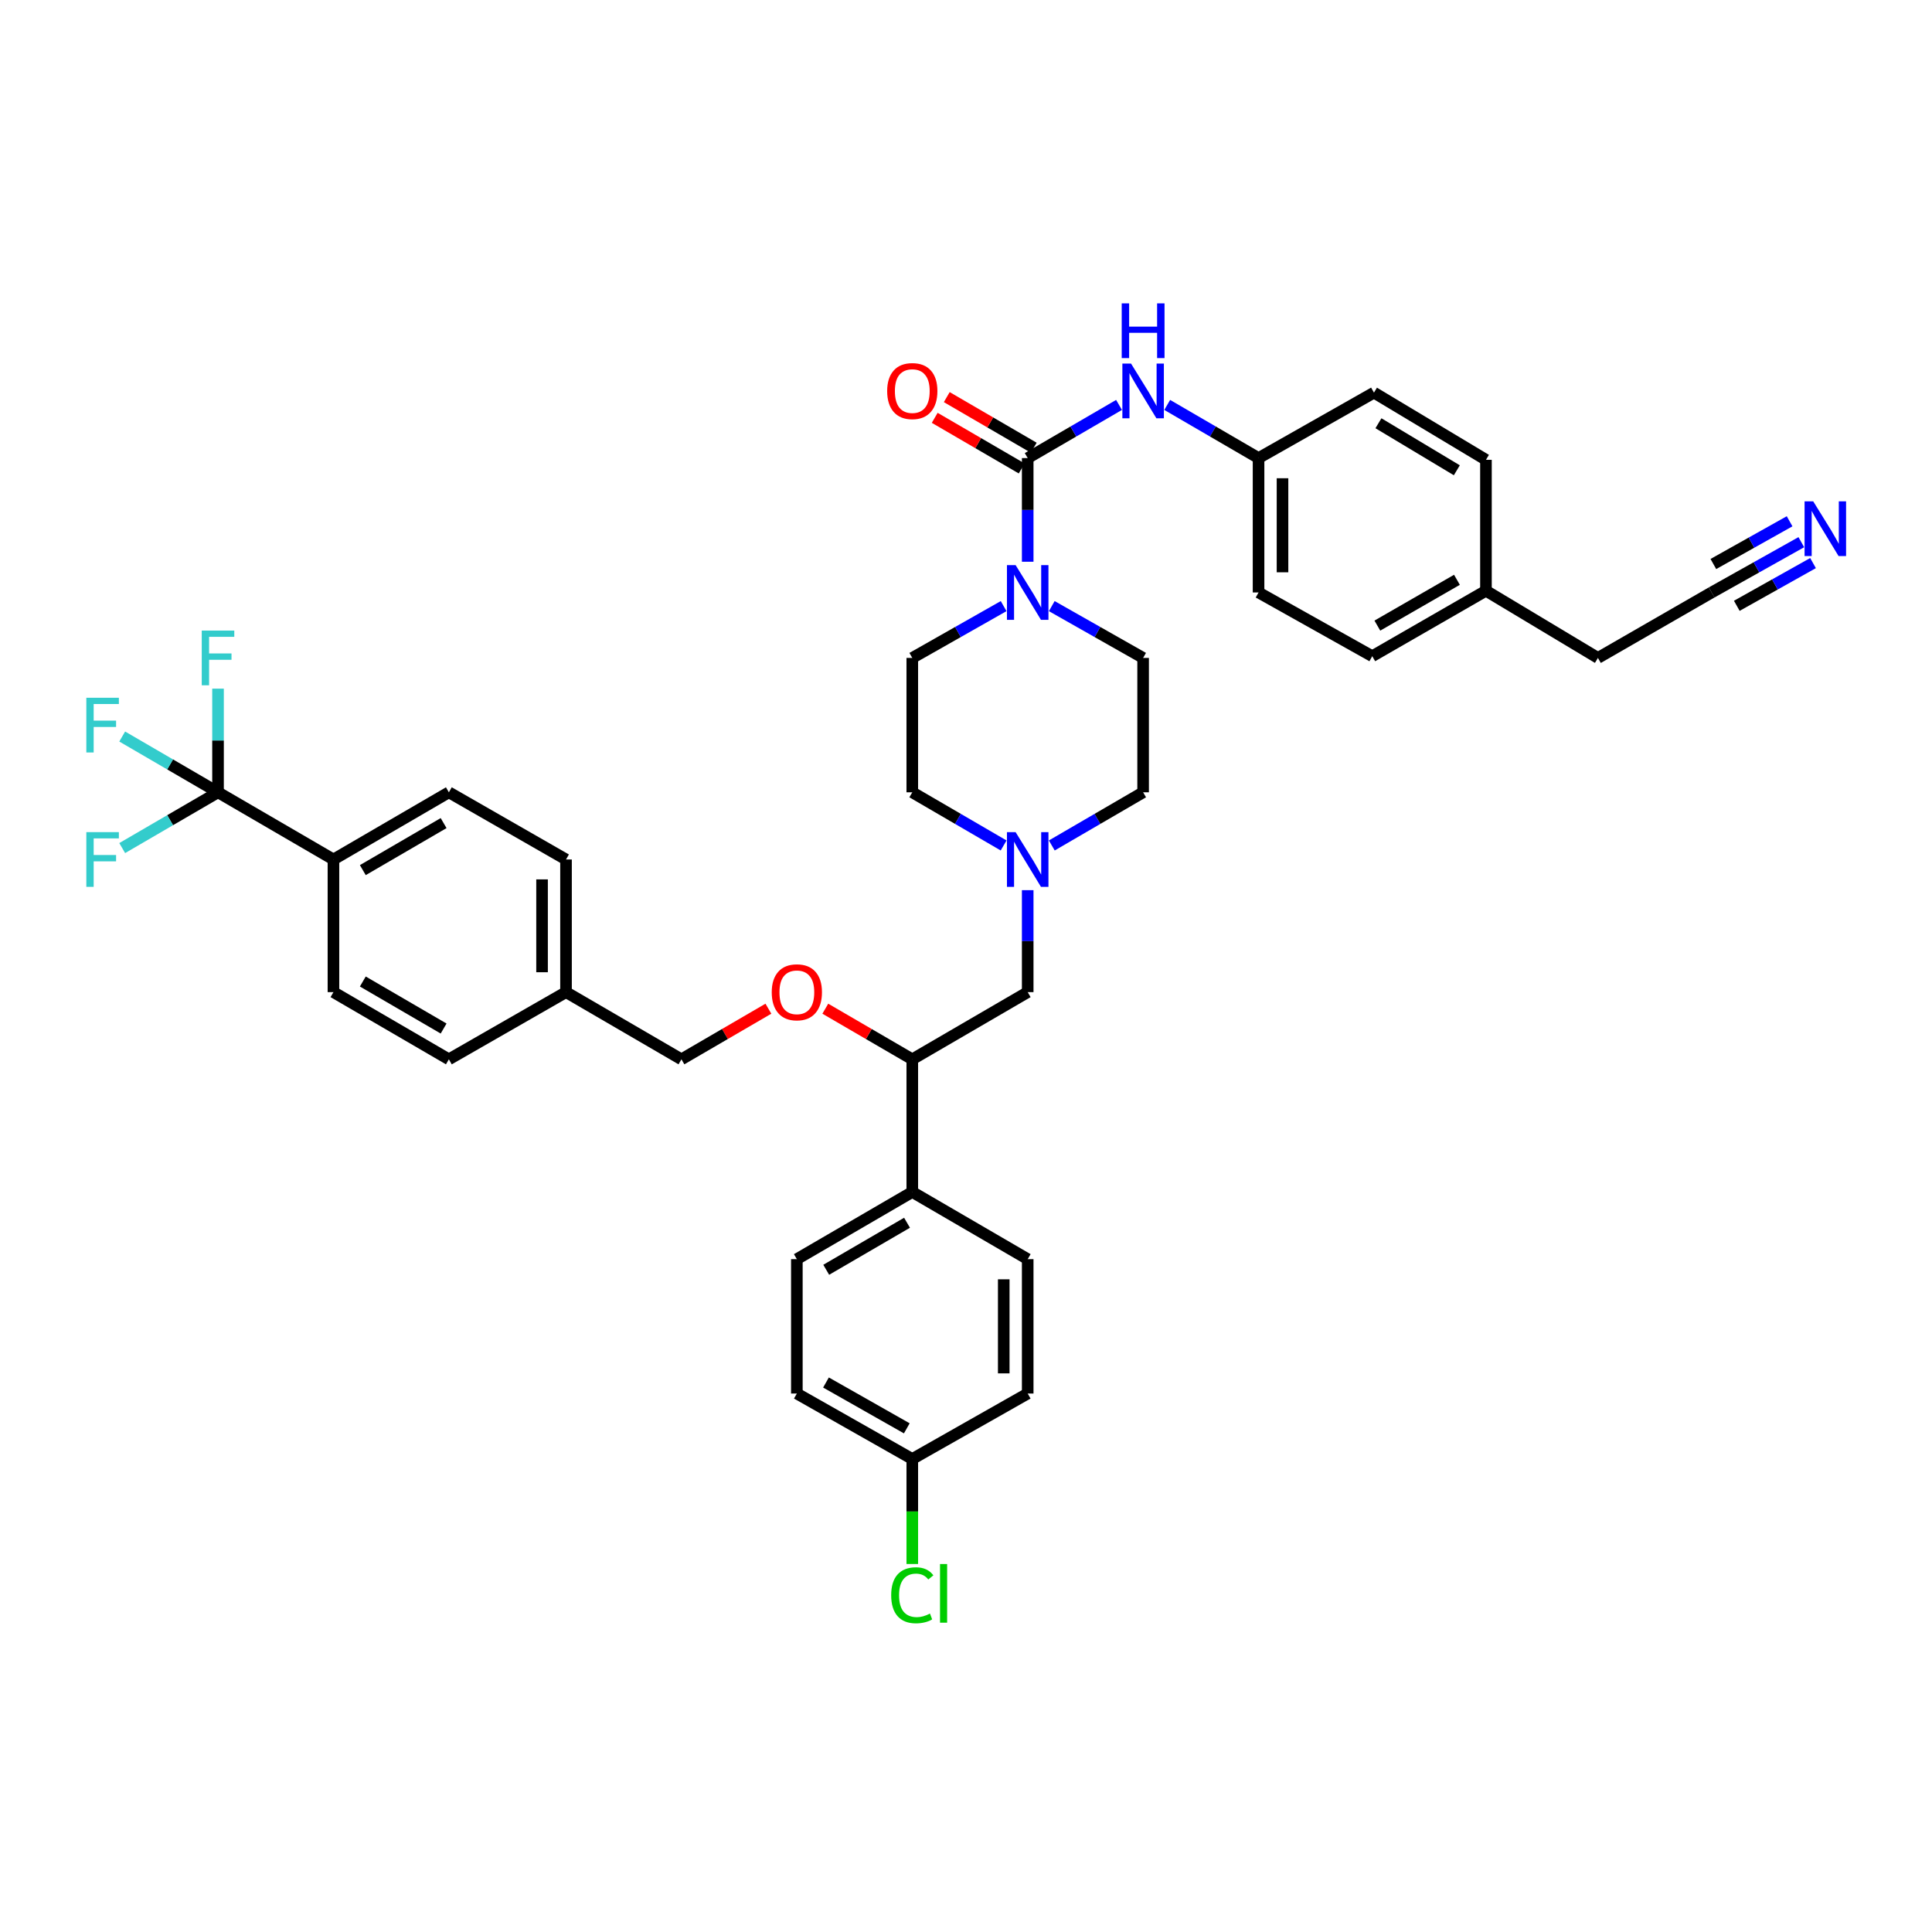 <?xml version='1.0' encoding='iso-8859-1'?>
<svg version='1.1' baseProfile='full'
              xmlns='http://www.w3.org/2000/svg'
                      xmlns:rdkit='http://www.rdkit.org/xml'
                      xmlns:xlink='http://www.w3.org/1999/xlink'
                  xml:space='preserve'
width='1000px' height='1000px' viewBox='0 0 1000 1000'>
<!-- END OF HEADER -->
<rect style='opacity:1.0;fill:#FFFFFF;stroke:none' width='1000' height='1000' x='0' y='0'> </rect>
<path class='bond-0' d='M 472.197,340.543 L 472.197,410.095' style='fill:none;fill-rule:evenodd;stroke:#000000;stroke-width:6px;stroke-linecap:butt;stroke-linejoin:miter;stroke-opacity:1' />
<path class='bond-1' d='M 472.197,340.543 L 495.839,327.133' style='fill:none;fill-rule:evenodd;stroke:#000000;stroke-width:6px;stroke-linecap:butt;stroke-linejoin:miter;stroke-opacity:1' />
<path class='bond-1' d='M 495.839,327.133 L 519.48,313.722' style='fill:none;fill-rule:evenodd;stroke:#0000FF;stroke-width:6px;stroke-linecap:butt;stroke-linejoin:miter;stroke-opacity:1' />
<path class='bond-2' d='M 472.197,410.095 L 495.833,423.854' style='fill:none;fill-rule:evenodd;stroke:#000000;stroke-width:6px;stroke-linecap:butt;stroke-linejoin:miter;stroke-opacity:1' />
<path class='bond-2' d='M 495.833,423.854 L 519.469,437.613' style='fill:none;fill-rule:evenodd;stroke:#0000FF;stroke-width:6px;stroke-linecap:butt;stroke-linejoin:miter;stroke-opacity:1' />
<path class='bond-3' d='M 544.405,437.613 L 568.041,423.854' style='fill:none;fill-rule:evenodd;stroke:#0000FF;stroke-width:6px;stroke-linecap:butt;stroke-linejoin:miter;stroke-opacity:1' />
<path class='bond-3' d='M 568.041,423.854 L 591.677,410.095' style='fill:none;fill-rule:evenodd;stroke:#000000;stroke-width:6px;stroke-linecap:butt;stroke-linejoin:miter;stroke-opacity:1' />
<path class='bond-4' d='M 531.937,460.748 L 531.937,487.138' style='fill:none;fill-rule:evenodd;stroke:#0000FF;stroke-width:6px;stroke-linecap:butt;stroke-linejoin:miter;stroke-opacity:1' />
<path class='bond-4' d='M 531.937,487.138 L 531.937,513.528' style='fill:none;fill-rule:evenodd;stroke:#000000;stroke-width:6px;stroke-linecap:butt;stroke-linejoin:miter;stroke-opacity:1' />
<path class='bond-5' d='M 591.677,410.095 L 591.677,340.543' style='fill:none;fill-rule:evenodd;stroke:#000000;stroke-width:6px;stroke-linecap:butt;stroke-linejoin:miter;stroke-opacity:1' />
<path class='bond-6' d='M 591.677,340.543 L 568.036,327.133' style='fill:none;fill-rule:evenodd;stroke:#000000;stroke-width:6px;stroke-linecap:butt;stroke-linejoin:miter;stroke-opacity:1' />
<path class='bond-6' d='M 568.036,327.133 L 544.394,313.722' style='fill:none;fill-rule:evenodd;stroke:#0000FF;stroke-width:6px;stroke-linecap:butt;stroke-linejoin:miter;stroke-opacity:1' />
<path class='bond-7' d='M 531.937,290.757 L 531.937,263.93' style='fill:none;fill-rule:evenodd;stroke:#0000FF;stroke-width:6px;stroke-linecap:butt;stroke-linejoin:miter;stroke-opacity:1' />
<path class='bond-7' d='M 531.937,263.93 L 531.937,237.104' style='fill:none;fill-rule:evenodd;stroke:#000000;stroke-width:6px;stroke-linecap:butt;stroke-linejoin:miter;stroke-opacity:1' />
<path class='bond-8' d='M 535.057,231.744 L 512.551,218.645' style='fill:none;fill-rule:evenodd;stroke:#000000;stroke-width:6px;stroke-linecap:butt;stroke-linejoin:miter;stroke-opacity:1' />
<path class='bond-8' d='M 512.551,218.645 L 490.045,205.547' style='fill:none;fill-rule:evenodd;stroke:#FF0000;stroke-width:6px;stroke-linecap:butt;stroke-linejoin:miter;stroke-opacity:1' />
<path class='bond-8' d='M 528.818,242.464 L 506.312,229.365' style='fill:none;fill-rule:evenodd;stroke:#000000;stroke-width:6px;stroke-linecap:butt;stroke-linejoin:miter;stroke-opacity:1' />
<path class='bond-8' d='M 506.312,229.365 L 483.806,216.266' style='fill:none;fill-rule:evenodd;stroke:#FF0000;stroke-width:6px;stroke-linecap:butt;stroke-linejoin:miter;stroke-opacity:1' />
<path class='bond-9' d='M 531.937,237.104 L 555.573,223.347' style='fill:none;fill-rule:evenodd;stroke:#000000;stroke-width:6px;stroke-linecap:butt;stroke-linejoin:miter;stroke-opacity:1' />
<path class='bond-9' d='M 555.573,223.347 L 579.209,209.591' style='fill:none;fill-rule:evenodd;stroke:#0000FF;stroke-width:6px;stroke-linecap:butt;stroke-linejoin:miter;stroke-opacity:1' />
<path class='bond-10' d='M 604.146,209.59 L 627.785,223.347' style='fill:none;fill-rule:evenodd;stroke:#0000FF;stroke-width:6px;stroke-linecap:butt;stroke-linejoin:miter;stroke-opacity:1' />
<path class='bond-10' d='M 627.785,223.347 L 651.425,237.104' style='fill:none;fill-rule:evenodd;stroke:#000000;stroke-width:6px;stroke-linecap:butt;stroke-linejoin:miter;stroke-opacity:1' />
<path class='bond-11' d='M 531.937,513.528 L 472.197,548.304' style='fill:none;fill-rule:evenodd;stroke:#000000;stroke-width:6px;stroke-linecap:butt;stroke-linejoin:miter;stroke-opacity:1' />
<path class='bond-12' d='M 472.197,548.304 L 472.197,616.96' style='fill:none;fill-rule:evenodd;stroke:#000000;stroke-width:6px;stroke-linecap:butt;stroke-linejoin:miter;stroke-opacity:1' />
<path class='bond-13' d='M 472.197,548.304 L 449.688,535.202' style='fill:none;fill-rule:evenodd;stroke:#000000;stroke-width:6px;stroke-linecap:butt;stroke-linejoin:miter;stroke-opacity:1' />
<path class='bond-13' d='M 449.688,535.202 L 427.178,522.101' style='fill:none;fill-rule:evenodd;stroke:#FF0000;stroke-width:6px;stroke-linecap:butt;stroke-linejoin:miter;stroke-opacity:1' />
<path class='bond-14' d='M 472.197,616.96 L 412.45,651.736' style='fill:none;fill-rule:evenodd;stroke:#000000;stroke-width:6px;stroke-linecap:butt;stroke-linejoin:miter;stroke-opacity:1' />
<path class='bond-14' d='M 469.474,632.896 L 427.651,657.239' style='fill:none;fill-rule:evenodd;stroke:#000000;stroke-width:6px;stroke-linecap:butt;stroke-linejoin:miter;stroke-opacity:1' />
<path class='bond-15' d='M 472.197,616.96 L 531.937,651.736' style='fill:none;fill-rule:evenodd;stroke:#000000;stroke-width:6px;stroke-linecap:butt;stroke-linejoin:miter;stroke-opacity:1' />
<path class='bond-16' d='M 397.722,522.101 L 375.216,535.203' style='fill:none;fill-rule:evenodd;stroke:#FF0000;stroke-width:6px;stroke-linecap:butt;stroke-linejoin:miter;stroke-opacity:1' />
<path class='bond-16' d='M 375.216,535.203 L 352.71,548.304' style='fill:none;fill-rule:evenodd;stroke:#000000;stroke-width:6px;stroke-linecap:butt;stroke-linejoin:miter;stroke-opacity:1' />
<path class='bond-17' d='M 412.45,651.736 L 412.45,721.289' style='fill:none;fill-rule:evenodd;stroke:#000000;stroke-width:6px;stroke-linecap:butt;stroke-linejoin:miter;stroke-opacity:1' />
<path class='bond-18' d='M 412.45,721.289 L 472.197,755.176' style='fill:none;fill-rule:evenodd;stroke:#000000;stroke-width:6px;stroke-linecap:butt;stroke-linejoin:miter;stroke-opacity:1' />
<path class='bond-18' d='M 427.531,715.583 L 469.354,739.304' style='fill:none;fill-rule:evenodd;stroke:#000000;stroke-width:6px;stroke-linecap:butt;stroke-linejoin:miter;stroke-opacity:1' />
<path class='bond-19' d='M 472.197,755.176 L 531.937,721.289' style='fill:none;fill-rule:evenodd;stroke:#000000;stroke-width:6px;stroke-linecap:butt;stroke-linejoin:miter;stroke-opacity:1' />
<path class='bond-20' d='M 472.197,755.176 L 472.197,782.349' style='fill:none;fill-rule:evenodd;stroke:#000000;stroke-width:6px;stroke-linecap:butt;stroke-linejoin:miter;stroke-opacity:1' />
<path class='bond-20' d='M 472.197,782.349 L 472.197,809.522' style='fill:none;fill-rule:evenodd;stroke:#00CC00;stroke-width:6px;stroke-linecap:butt;stroke-linejoin:miter;stroke-opacity:1' />
<path class='bond-21' d='M 531.937,721.289 L 531.937,651.736' style='fill:none;fill-rule:evenodd;stroke:#000000;stroke-width:6px;stroke-linecap:butt;stroke-linejoin:miter;stroke-opacity:1' />
<path class='bond-21' d='M 519.534,710.856 L 519.534,662.169' style='fill:none;fill-rule:evenodd;stroke:#000000;stroke-width:6px;stroke-linecap:butt;stroke-linejoin:miter;stroke-opacity:1' />
<path class='bond-22' d='M 352.71,548.304 L 292.97,513.528' style='fill:none;fill-rule:evenodd;stroke:#000000;stroke-width:6px;stroke-linecap:butt;stroke-linejoin:miter;stroke-opacity:1' />
<path class='bond-23' d='M 292.97,513.528 L 292.97,444.871' style='fill:none;fill-rule:evenodd;stroke:#000000;stroke-width:6px;stroke-linecap:butt;stroke-linejoin:miter;stroke-opacity:1' />
<path class='bond-23' d='M 280.567,503.229 L 280.567,455.17' style='fill:none;fill-rule:evenodd;stroke:#000000;stroke-width:6px;stroke-linecap:butt;stroke-linejoin:miter;stroke-opacity:1' />
<path class='bond-24' d='M 292.97,513.528 L 232.334,548.304' style='fill:none;fill-rule:evenodd;stroke:#000000;stroke-width:6px;stroke-linecap:butt;stroke-linejoin:miter;stroke-opacity:1' />
<path class='bond-25' d='M 292.97,444.871 L 232.334,410.095' style='fill:none;fill-rule:evenodd;stroke:#000000;stroke-width:6px;stroke-linecap:butt;stroke-linejoin:miter;stroke-opacity:1' />
<path class='bond-26' d='M 232.334,410.095 L 172.594,444.871' style='fill:none;fill-rule:evenodd;stroke:#000000;stroke-width:6px;stroke-linecap:butt;stroke-linejoin:miter;stroke-opacity:1' />
<path class='bond-26' d='M 229.612,426.031 L 187.794,450.374' style='fill:none;fill-rule:evenodd;stroke:#000000;stroke-width:6px;stroke-linecap:butt;stroke-linejoin:miter;stroke-opacity:1' />
<path class='bond-27' d='M 172.594,444.871 L 172.594,513.528' style='fill:none;fill-rule:evenodd;stroke:#000000;stroke-width:6px;stroke-linecap:butt;stroke-linejoin:miter;stroke-opacity:1' />
<path class='bond-28' d='M 172.594,444.871 L 112.847,410.095' style='fill:none;fill-rule:evenodd;stroke:#000000;stroke-width:6px;stroke-linecap:butt;stroke-linejoin:miter;stroke-opacity:1' />
<path class='bond-29' d='M 172.594,513.528 L 232.334,548.304' style='fill:none;fill-rule:evenodd;stroke:#000000;stroke-width:6px;stroke-linecap:butt;stroke-linejoin:miter;stroke-opacity:1' />
<path class='bond-29' d='M 187.794,508.025 L 229.612,532.369' style='fill:none;fill-rule:evenodd;stroke:#000000;stroke-width:6px;stroke-linecap:butt;stroke-linejoin:miter;stroke-opacity:1' />
<path class='bond-30' d='M 112.847,410.095 L 88.05,424.53' style='fill:none;fill-rule:evenodd;stroke:#000000;stroke-width:6px;stroke-linecap:butt;stroke-linejoin:miter;stroke-opacity:1' />
<path class='bond-30' d='M 88.05,424.53 L 63.255,438.964' style='fill:none;fill-rule:evenodd;stroke:#33CCCC;stroke-width:6px;stroke-linecap:butt;stroke-linejoin:miter;stroke-opacity:1' />
<path class='bond-31' d='M 112.847,410.095 L 112.847,383.269' style='fill:none;fill-rule:evenodd;stroke:#000000;stroke-width:6px;stroke-linecap:butt;stroke-linejoin:miter;stroke-opacity:1' />
<path class='bond-31' d='M 112.847,383.269 L 112.847,356.442' style='fill:none;fill-rule:evenodd;stroke:#33CCCC;stroke-width:6px;stroke-linecap:butt;stroke-linejoin:miter;stroke-opacity:1' />
<path class='bond-32' d='M 112.847,410.095 L 88.05,395.661' style='fill:none;fill-rule:evenodd;stroke:#000000;stroke-width:6px;stroke-linecap:butt;stroke-linejoin:miter;stroke-opacity:1' />
<path class='bond-32' d='M 88.05,395.661 L 63.255,381.227' style='fill:none;fill-rule:evenodd;stroke:#33CCCC;stroke-width:6px;stroke-linecap:butt;stroke-linejoin:miter;stroke-opacity:1' />
<path class='bond-33' d='M 769.127,305.767 L 710.276,339.647' style='fill:none;fill-rule:evenodd;stroke:#000000;stroke-width:6px;stroke-linecap:butt;stroke-linejoin:miter;stroke-opacity:1' />
<path class='bond-33' d='M 754.111,300.1 L 712.916,323.817' style='fill:none;fill-rule:evenodd;stroke:#000000;stroke-width:6px;stroke-linecap:butt;stroke-linejoin:miter;stroke-opacity:1' />
<path class='bond-34' d='M 769.127,305.767 L 769.127,238' style='fill:none;fill-rule:evenodd;stroke:#000000;stroke-width:6px;stroke-linecap:butt;stroke-linejoin:miter;stroke-opacity:1' />
<path class='bond-35' d='M 769.127,305.767 L 827.083,340.543' style='fill:none;fill-rule:evenodd;stroke:#000000;stroke-width:6px;stroke-linecap:butt;stroke-linejoin:miter;stroke-opacity:1' />
<path class='bond-36' d='M 710.276,339.647 L 651.425,306.656' style='fill:none;fill-rule:evenodd;stroke:#000000;stroke-width:6px;stroke-linecap:butt;stroke-linejoin:miter;stroke-opacity:1' />
<path class='bond-37' d='M 769.127,238 L 711.165,203.223' style='fill:none;fill-rule:evenodd;stroke:#000000;stroke-width:6px;stroke-linecap:butt;stroke-linejoin:miter;stroke-opacity:1' />
<path class='bond-37' d='M 754.052,243.419 L 713.478,219.075' style='fill:none;fill-rule:evenodd;stroke:#000000;stroke-width:6px;stroke-linecap:butt;stroke-linejoin:miter;stroke-opacity:1' />
<path class='bond-38' d='M 827.083,340.543 L 885.934,306.656' style='fill:none;fill-rule:evenodd;stroke:#000000;stroke-width:6px;stroke-linecap:butt;stroke-linejoin:miter;stroke-opacity:1' />
<path class='bond-39' d='M 651.425,306.656 L 651.425,237.104' style='fill:none;fill-rule:evenodd;stroke:#000000;stroke-width:6px;stroke-linecap:butt;stroke-linejoin:miter;stroke-opacity:1' />
<path class='bond-39' d='M 663.827,296.223 L 663.827,247.537' style='fill:none;fill-rule:evenodd;stroke:#000000;stroke-width:6px;stroke-linecap:butt;stroke-linejoin:miter;stroke-opacity:1' />
<path class='bond-40' d='M 711.165,203.223 L 651.425,237.104' style='fill:none;fill-rule:evenodd;stroke:#000000;stroke-width:6px;stroke-linecap:butt;stroke-linejoin:miter;stroke-opacity:1' />
<path class='bond-41' d='M 885.934,306.656 L 909.146,293.643' style='fill:none;fill-rule:evenodd;stroke:#000000;stroke-width:6px;stroke-linecap:butt;stroke-linejoin:miter;stroke-opacity:1' />
<path class='bond-41' d='M 909.146,293.643 L 932.359,280.631' style='fill:none;fill-rule:evenodd;stroke:#0000FF;stroke-width:6px;stroke-linecap:butt;stroke-linejoin:miter;stroke-opacity:1' />
<path class='bond-41' d='M 898.963,313.571 L 918.693,302.51' style='fill:none;fill-rule:evenodd;stroke:#000000;stroke-width:6px;stroke-linecap:butt;stroke-linejoin:miter;stroke-opacity:1' />
<path class='bond-41' d='M 918.693,302.51 L 938.424,291.45' style='fill:none;fill-rule:evenodd;stroke:#0000FF;stroke-width:6px;stroke-linecap:butt;stroke-linejoin:miter;stroke-opacity:1' />
<path class='bond-41' d='M 886.833,291.933 L 906.563,280.873' style='fill:none;fill-rule:evenodd;stroke:#000000;stroke-width:6px;stroke-linecap:butt;stroke-linejoin:miter;stroke-opacity:1' />
<path class='bond-41' d='M 906.563,280.873 L 926.294,269.812' style='fill:none;fill-rule:evenodd;stroke:#0000FF;stroke-width:6px;stroke-linecap:butt;stroke-linejoin:miter;stroke-opacity:1' />
<path  class='atom-2' d='M 525.677 430.711
L 534.957 445.711
Q 535.877 447.191, 537.357 449.871
Q 538.837 452.551, 538.917 452.711
L 538.917 430.711
L 542.677 430.711
L 542.677 459.031
L 538.797 459.031
L 528.837 442.631
Q 527.677 440.711, 526.437 438.511
Q 525.237 436.311, 524.877 435.631
L 524.877 459.031
L 521.197 459.031
L 521.197 430.711
L 525.677 430.711
' fill='#0000FF'/>
<path  class='atom-5' d='M 525.677 292.496
L 534.957 307.496
Q 535.877 308.976, 537.357 311.656
Q 538.837 314.336, 538.917 314.496
L 538.917 292.496
L 542.677 292.496
L 542.677 320.816
L 538.797 320.816
L 528.837 304.416
Q 527.677 302.496, 526.437 300.296
Q 525.237 298.096, 524.877 297.416
L 524.877 320.816
L 521.197 320.816
L 521.197 292.496
L 525.677 292.496
' fill='#0000FF'/>
<path  class='atom-7' d='M 459.197 202.415
Q 459.197 195.615, 462.557 191.815
Q 465.917 188.015, 472.197 188.015
Q 478.477 188.015, 481.837 191.815
Q 485.197 195.615, 485.197 202.415
Q 485.197 209.295, 481.797 213.215
Q 478.397 217.095, 472.197 217.095
Q 465.957 217.095, 462.557 213.215
Q 459.197 209.335, 459.197 202.415
M 472.197 213.895
Q 476.517 213.895, 478.837 211.015
Q 481.197 208.095, 481.197 202.415
Q 481.197 196.855, 478.837 194.055
Q 476.517 191.215, 472.197 191.215
Q 467.877 191.215, 465.517 194.015
Q 463.197 196.815, 463.197 202.415
Q 463.197 208.135, 465.517 211.015
Q 467.877 213.895, 472.197 213.895
' fill='#FF0000'/>
<path  class='atom-8' d='M 585.417 188.175
L 594.697 203.175
Q 595.617 204.655, 597.097 207.335
Q 598.577 210.015, 598.657 210.175
L 598.657 188.175
L 602.417 188.175
L 602.417 216.495
L 598.537 216.495
L 588.577 200.095
Q 587.417 198.175, 586.177 195.975
Q 584.977 193.775, 584.617 193.095
L 584.617 216.495
L 580.937 216.495
L 580.937 188.175
L 585.417 188.175
' fill='#0000FF'/>
<path  class='atom-8' d='M 580.597 157.023
L 584.437 157.023
L 584.437 169.063
L 598.917 169.063
L 598.917 157.023
L 602.757 157.023
L 602.757 185.343
L 598.917 185.343
L 598.917 172.263
L 584.437 172.263
L 584.437 185.343
L 580.597 185.343
L 580.597 157.023
' fill='#0000FF'/>
<path  class='atom-12' d='M 399.45 513.608
Q 399.45 506.808, 402.81 503.008
Q 406.17 499.208, 412.45 499.208
Q 418.73 499.208, 422.09 503.008
Q 425.45 506.808, 425.45 513.608
Q 425.45 520.488, 422.05 524.408
Q 418.65 528.288, 412.45 528.288
Q 406.21 528.288, 402.81 524.408
Q 399.45 520.528, 399.45 513.608
M 412.45 525.088
Q 416.77 525.088, 419.09 522.208
Q 421.45 519.288, 421.45 513.608
Q 421.45 508.048, 419.09 505.248
Q 416.77 502.408, 412.45 502.408
Q 408.13 502.408, 405.77 505.208
Q 403.45 508.008, 403.45 513.608
Q 403.45 519.328, 405.77 522.208
Q 408.13 525.088, 412.45 525.088
' fill='#FF0000'/>
<path  class='atom-26' d='M 461.277 825.701
Q 461.277 818.661, 464.557 814.981
Q 467.877 811.261, 474.157 811.261
Q 479.997 811.261, 483.117 815.381
L 480.477 817.541
Q 478.197 814.541, 474.157 814.541
Q 469.877 814.541, 467.597 817.421
Q 465.357 820.261, 465.357 825.701
Q 465.357 831.301, 467.677 834.181
Q 470.037 837.061, 474.597 837.061
Q 477.717 837.061, 481.357 835.181
L 482.477 838.181
Q 480.997 839.141, 478.757 839.701
Q 476.517 840.261, 474.037 840.261
Q 467.877 840.261, 464.557 836.501
Q 461.277 832.741, 461.277 825.701
' fill='#00CC00'/>
<path  class='atom-26' d='M 486.557 809.541
L 490.237 809.541
L 490.237 839.901
L 486.557 839.901
L 486.557 809.541
' fill='#00CC00'/>
<path  class='atom-27' d='M 44.686 430.711
L 61.526 430.711
L 61.526 433.951
L 48.486 433.951
L 48.486 442.551
L 60.086 442.551
L 60.086 445.831
L 48.486 445.831
L 48.486 459.031
L 44.686 459.031
L 44.686 430.711
' fill='#33CCCC'/>
<path  class='atom-28' d='M 104.427 326.383
L 121.267 326.383
L 121.267 329.623
L 108.227 329.623
L 108.227 338.223
L 119.827 338.223
L 119.827 341.503
L 108.227 341.503
L 108.227 354.703
L 104.427 354.703
L 104.427 326.383
' fill='#33CCCC'/>
<path  class='atom-29' d='M 44.686 361.159
L 61.526 361.159
L 61.526 364.399
L 48.486 364.399
L 48.486 372.999
L 60.086 372.999
L 60.086 376.279
L 48.486 376.279
L 48.486 389.479
L 44.686 389.479
L 44.686 361.159
' fill='#33CCCC'/>
<path  class='atom-38' d='M 938.525 259.504
L 947.805 274.504
Q 948.725 275.984, 950.205 278.664
Q 951.685 281.344, 951.765 281.504
L 951.765 259.504
L 955.525 259.504
L 955.525 287.824
L 951.645 287.824
L 941.685 271.424
Q 940.525 269.504, 939.285 267.304
Q 938.085 265.104, 937.725 264.424
L 937.725 287.824
L 934.045 287.824
L 934.045 259.504
L 938.525 259.504
' fill='#0000FF'/>
</svg>
